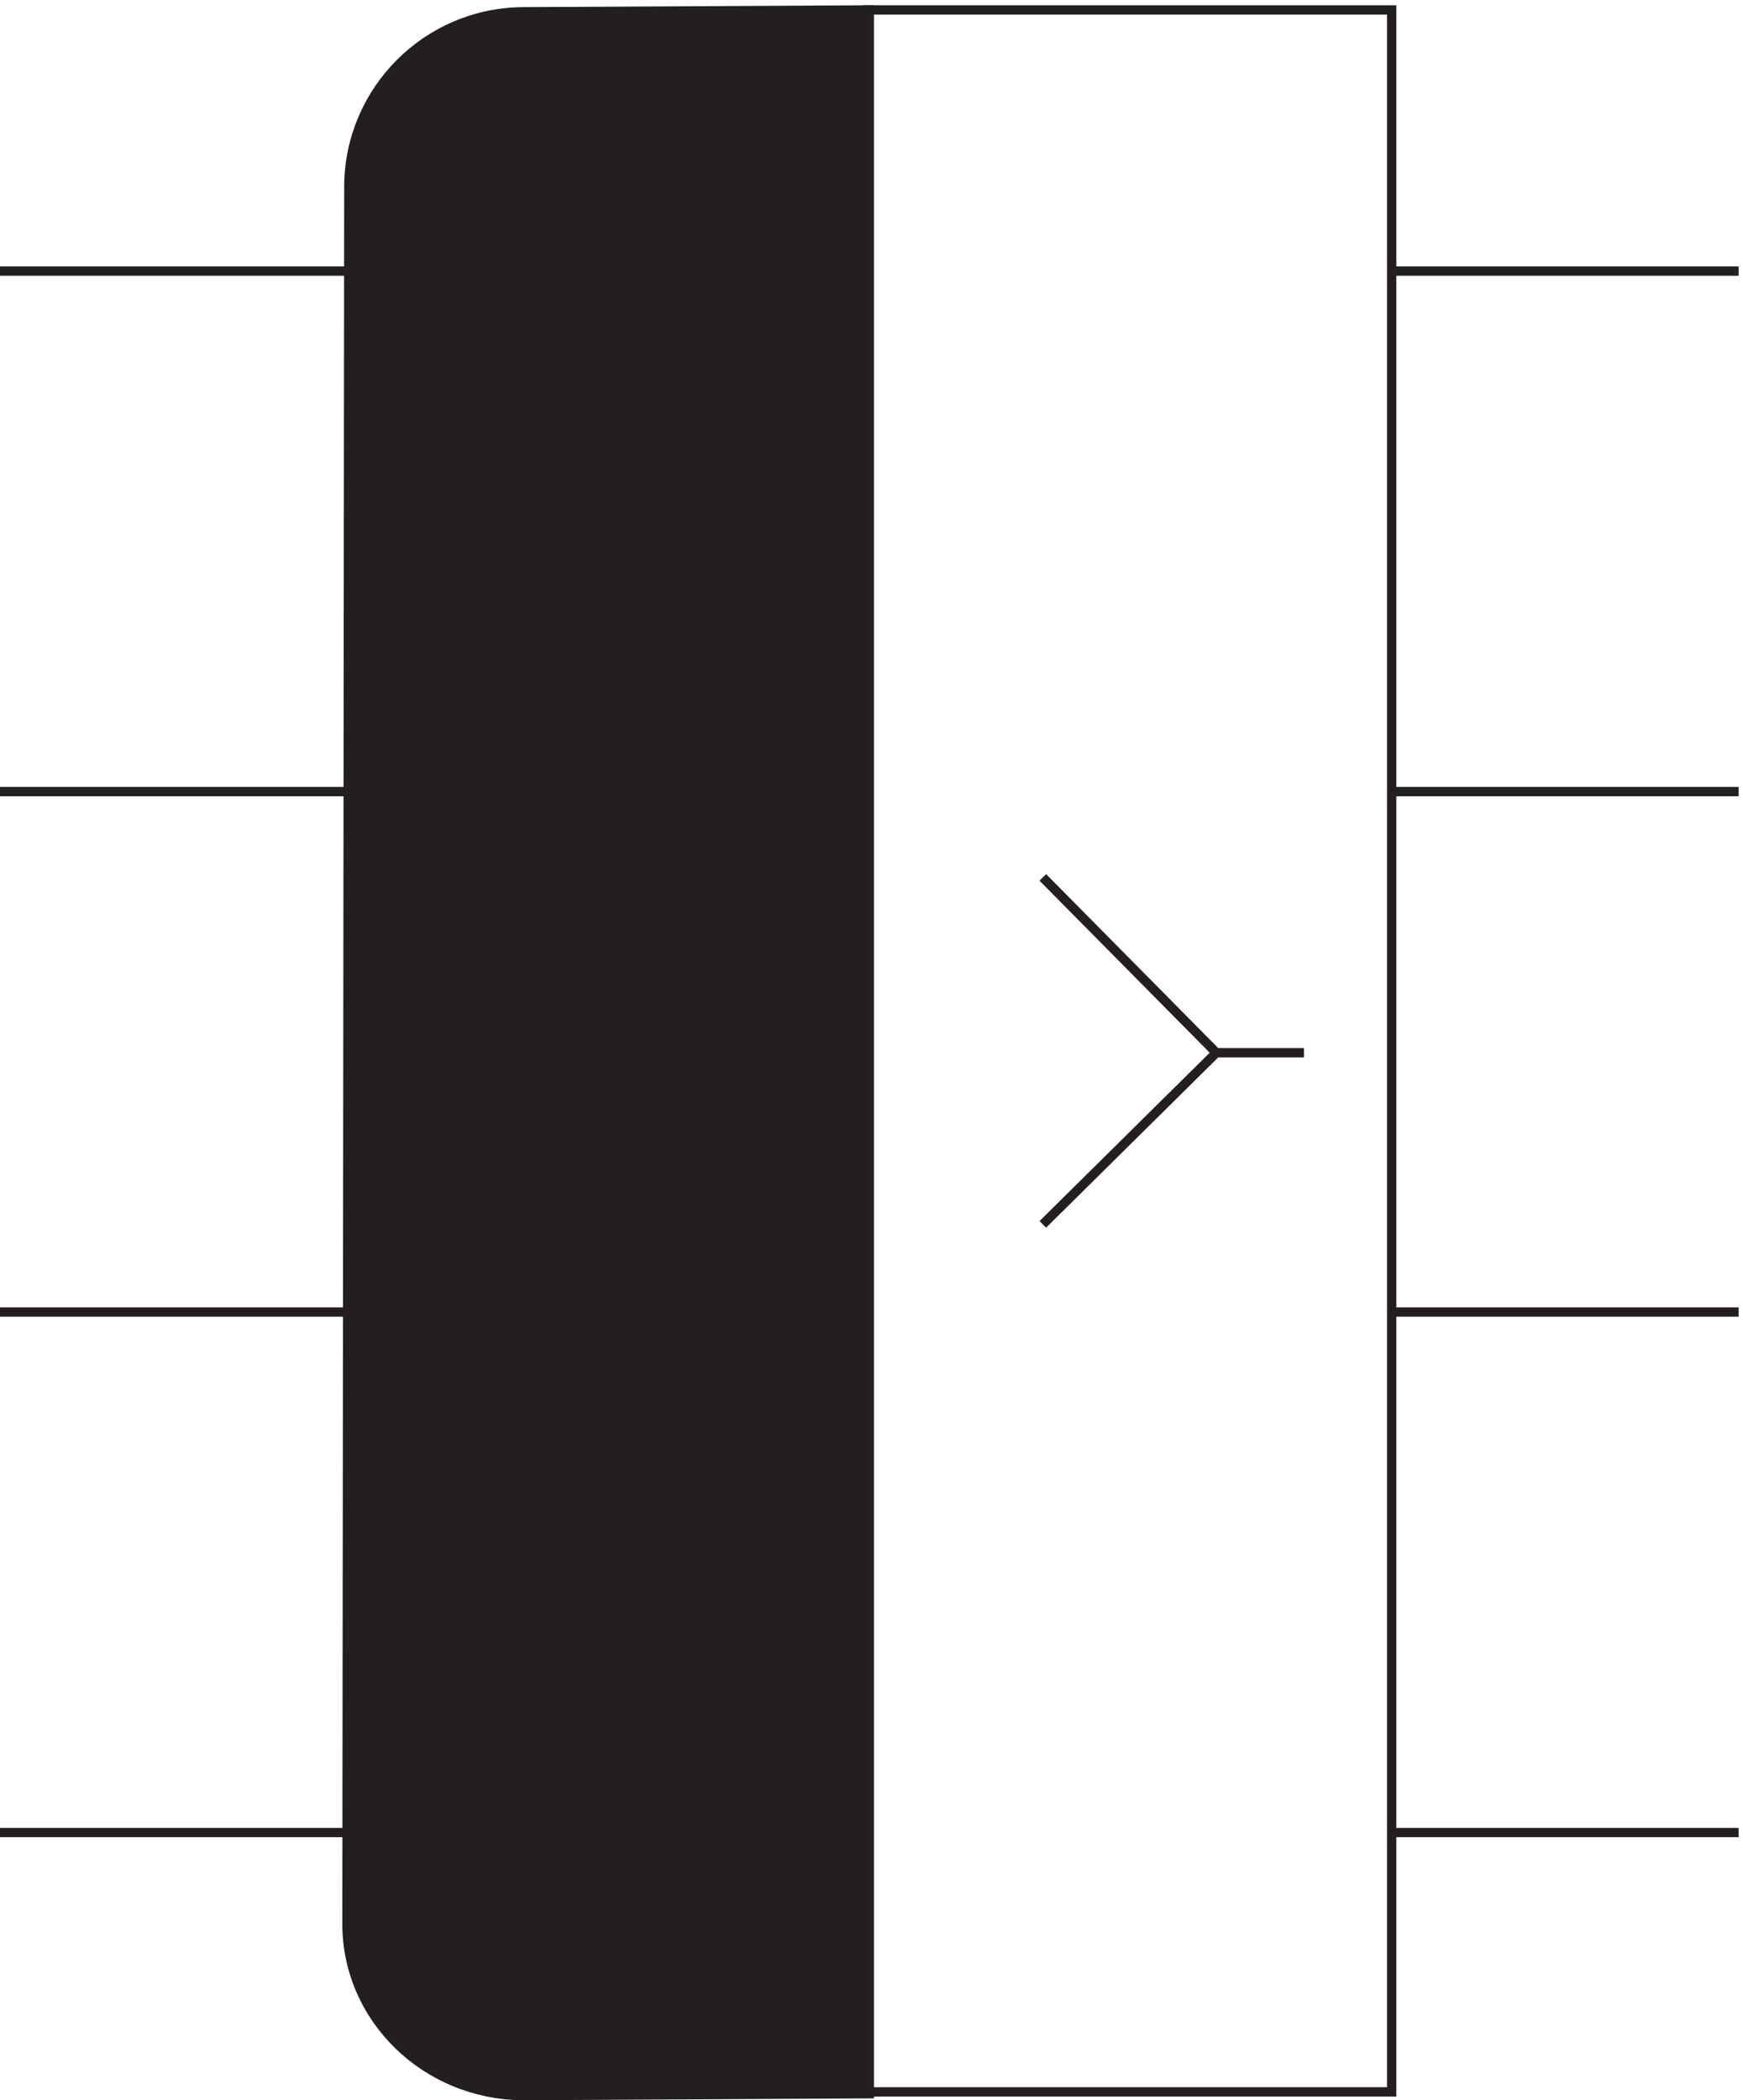 <svg xmlns="http://www.w3.org/2000/svg" xml:space="preserve" width="186.4" height="224.603"><path d="M1122.33 1680.66H700.832V6.66h421.498z" style="fill:none;stroke:#231f20;stroke-width:7.5;stroke-linecap:butt;stroke-linejoin:miter;stroke-miterlimit:10;stroke-dasharray:none;stroke-opacity:1" transform="matrix(.133 0 0 -.133 -.444 224.59)"/><path d="M282.34 143.16c-.004-.488-.008-.98-.008-1.469 0-75.742 62.988-137.23 141-138.03l279 1.5V1680.66l-279-1.5c-76.687-.8-138.699-62.82-139.5-139.5l-1.492-1396.5" style="fill:#231f20;fill-opacity:1;fill-rule:evenodd;stroke:none" transform="matrix(.133 0 0 -.133 -.444 224.59)"/><path d="M282.34 143.16c-.004-.488-.008-.98-.008-1.469 0-75.742 62.988-137.23 141-138.03l279 1.5V1680.66l-279-1.5c-76.687-.8-138.699-62.82-139.5-139.5l-1.492-1396.5m209.992 840.004 139.5-141m210 141 139.5-141m-349.5 0h-210m-418.5-627h279m-279 418.5h279m699 208.5h70.498m-419.998 0-139.5-138m489 138-139.5-138m280.498-489h279m-279 418.5h279M3.332 1052.16h279m-279 418.5h279m839.998-418.5h279m-279 418.5h279" style="fill:none;stroke:#231f20;stroke-width:7.5;stroke-linecap:butt;stroke-linejoin:miter;stroke-miterlimit:10;stroke-dasharray:none;stroke-opacity:1" transform="matrix(.133 0 0 -.133 -.444 224.59)"/></svg>
